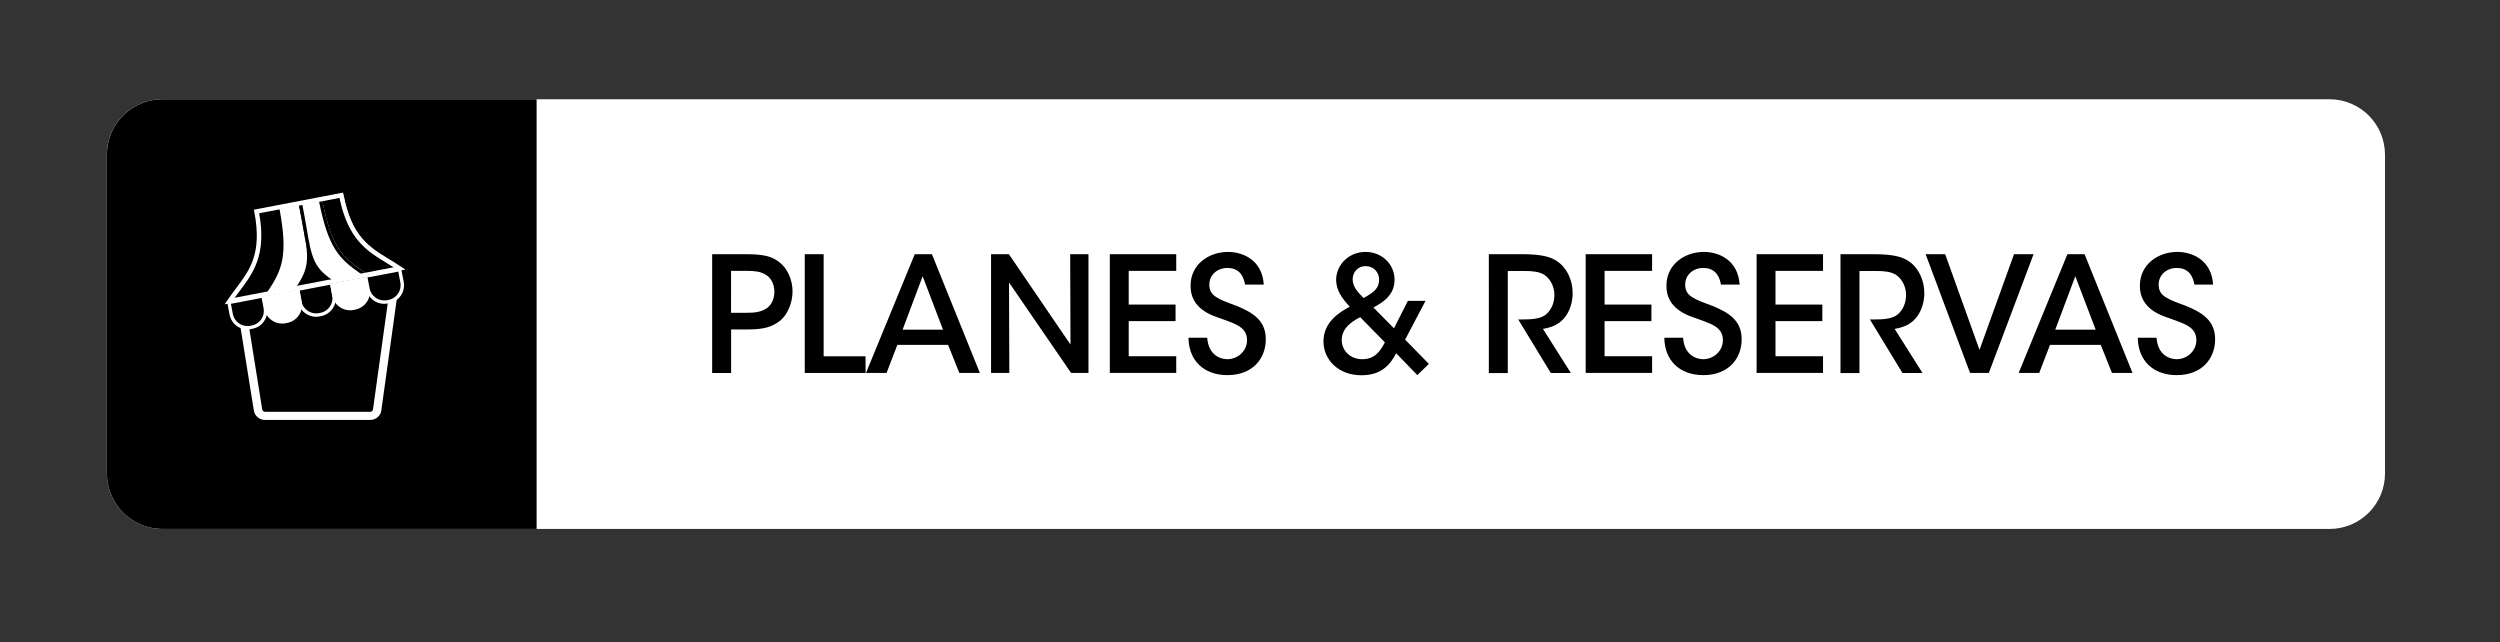 <?xml version="1.0" encoding="utf-8"?>
<!-- Generator: Adobe Illustrator 24.0.3, SVG Export Plug-In . SVG Version: 6.00 Build 0)  -->
<svg version="1.1" id="Capa_1" xmlns="http://www.w3.org/2000/svg" xmlns:xlink="http://www.w3.org/1999/xlink" x="0px" y="0px"
	 viewBox="0 0 405 104" style="enable-background:new 0 0 405 104;" xml:space="preserve">
<rect x="0" y="0" width="405" height="104" fill="#333333" stroke="none"/>
<style type="text/css">
	.st0{fill:#FFFFFF;}
	.st1{fill:#D3632C;}
</style>
<g>
	<path class="st0" d="M377.38,85.69H26.3c-4.96,0-8.99-4.02-8.99-8.99V25.07c0-4.96,4.02-8.99,8.99-8.99h351.08
		c4.96,0,8.99,4.02,8.99,8.99V76.7C386.37,81.67,382.34,85.69,377.38,85.69z"/>
	<path d="M86.93,85.69H26.31c-4.96,0-8.99-4.02-8.99-8.99V25.07c0-4.96,4.02-8.99,8.99-8.99h60.62V85.69z"/>
</g>
<g>
	<path d="M120.85,41.18c2.99,0,4.26,0.39,5.41,1.3c1.35,1.04,2.13,2.89,2.13,4.73c0,1.85-0.81,3.77-2,4.73
		c-1.3,1.01-2.6,1.43-5.25,1.43h-2.7v7.05h-3.07V41.18H120.85z M118.43,50.67h2.65c1.22,0,2.16-0.13,2.99-0.65
		c0.78-0.44,1.38-1.46,1.38-2.76c0-1.3-0.6-2.29-1.4-2.76c-0.86-0.52-1.79-0.62-3.07-0.62h-2.55V50.67z"/>
	<path d="M130.36,41.18h3.07v16.54h6.79v2.7h-9.85V41.18z"/>
	<path d="M143.62,60.42h-3.33l7.9-19.24h2.78l7.77,19.24h-3.33l-1.82-4.55h-8.22L143.62,60.42z M149.47,44.75l-3.25,8.66h6.55
		L149.47,44.75z"/>
	<path d="M173.42,55.82l-0.05-14.64h2.96v19.24h-2.81l-10.06-14.66l0.05,14.66h-2.96V41.18h2.89L173.42,55.82z"/>
	<path d="M179.79,41.18h10.76v2.7h-7.7v5.46h7.59v2.68h-7.59v5.69h7.7v2.7h-10.76V41.18z"/>
	<path d="M195.57,54.73c0.21,2.89,2.24,3.46,3.25,3.46c1.72,0,3.2-1.35,3.2-3.07c0-2.13-1.82-2.63-4.29-3.54
		c-1.51-0.49-4.86-1.61-4.86-5.23c-0.03-3.59,3.04-5.54,6.06-5.54c2.47,0,5.56,1.35,5.8,5.3h-3.02c-0.21-1.04-0.68-2.7-2.89-2.7
		c-1.56,0-2.91,1.07-2.91,2.7c0,1.87,1.43,2.34,4.52,3.48c2.39,1.01,4.63,2.24,4.63,5.36s-2.11,5.82-6.21,5.82
		c-3.82,0-6.27-2.34-6.32-6.06H195.57z"/>
	<path d="M230.93,48.75l-3.3,6.27l3.85,3.93l-1.87,1.82l-3.43-3.54c-1.04,2-2.52,3.56-5.62,3.56c-3.8,0-6.16-2.57-6.16-5.49
		c0-3.09,2.55-4.71,4.26-5.62c-1.3-1.38-2.16-2.63-2.21-4.29c0-2.52,2.08-4.58,4.76-4.58c2.7,0,4.71,2.05,4.71,4.5
		c0,2.57-1.98,3.72-3.43,4.5l3.33,3.38l2.26-4.45H230.93z M220.35,51.38c-2.13,1.07-2.99,2.29-2.99,3.69c0,1.72,1.38,3.12,3.3,3.12
		c1.92,0,2.83-1.07,3.69-2.73L220.35,51.38z M221.21,43.11c-1.25,0-2.08,1.01-2.08,2.13c0,1.33,1.01,2.24,1.77,3.04
		c1.59-0.88,2.52-1.53,2.52-2.99c0-1.14-0.86-2.18-2.18-2.18H221.21z"/>
	<path d="M241.2,41.18h5.43c3.02,0,4.58,0.42,5.59,1.12c1.59,1.04,2.55,3.04,2.55,5.2c0,1.35-0.39,2.65-1.09,3.67
		c-0.99,1.38-2.24,1.85-3.72,2.11l4.52,7.15h-3.25l-5.28-8.68h0.68c1.33,0,2.94-0.05,3.85-0.83c0.88-0.78,1.33-1.9,1.33-3.15
		c0-1.3-0.62-2.57-1.64-3.25c-0.83-0.52-1.9-0.62-3.28-0.62h-2.63v16.54h-3.07V41.18z"/>
	<path d="M256.88,41.18h10.76v2.7h-7.7v5.46h7.59v2.68h-7.59v5.69h7.7v2.7h-10.76V41.18z"/>
	<path d="M272.66,54.73c0.21,2.89,2.24,3.46,3.25,3.46c1.72,0,3.2-1.35,3.2-3.07c0-2.13-1.82-2.63-4.29-3.54
		c-1.51-0.49-4.86-1.61-4.86-5.23c-0.03-3.59,3.04-5.54,6.06-5.54c2.47,0,5.56,1.35,5.8,5.3h-3.02c-0.21-1.04-0.68-2.7-2.89-2.7
		c-1.56,0-2.91,1.07-2.91,2.7c0,1.87,1.43,2.34,4.52,3.48c2.39,1.01,4.63,2.24,4.63,5.36s-2.11,5.82-6.21,5.82
		c-3.82,0-6.27-2.34-6.32-6.06H272.66z"/>
	<path d="M284.57,41.18h10.76v2.7h-7.7v5.46h7.59v2.68h-7.59v5.69h7.7v2.7h-10.76V41.18z"/>
	<path d="M298.17,41.18h5.43c3.02,0,4.58,0.42,5.59,1.12c1.59,1.04,2.55,3.04,2.55,5.2c0,1.35-0.39,2.65-1.09,3.67
		c-0.99,1.38-2.24,1.85-3.72,2.11l4.52,7.15h-3.25l-5.28-8.68h0.68c1.33,0,2.94-0.05,3.85-0.83c0.88-0.78,1.33-1.9,1.33-3.15
		c0-1.3-0.62-2.57-1.64-3.25c-0.83-0.52-1.9-0.62-3.28-0.62h-2.63v16.54h-3.07V41.18z"/>
	<path d="M311.95,41.18h3.17l5.56,15.5l5.59-15.5h3.17l-7.25,19.24h-3.04L311.95,41.18z"/>
	<path d="M330.35,60.42h-3.33l7.9-19.24h2.78l7.77,19.24h-3.33l-1.82-4.55h-8.22L330.35,60.42z M336.2,44.75l-3.25,8.66h6.55
		L336.2,44.75z"/>
	<path d="M349.36,54.73c0.21,2.89,2.24,3.46,3.25,3.46c1.72,0,3.2-1.35,3.2-3.07c0-2.13-1.82-2.63-4.29-3.54
		c-1.51-0.49-4.86-1.61-4.86-5.23c-0.03-3.59,3.04-5.54,6.06-5.54c2.47,0,5.56,1.35,5.8,5.3h-3.02c-0.21-1.04-0.68-2.7-2.89-2.7
		c-1.56,0-2.91,1.07-2.91,2.7c0,1.87,1.43,2.34,4.52,3.48c2.39,1.01,4.63,2.24,4.63,5.36s-2.11,5.82-6.21,5.82
		c-3.82,0-6.27-2.34-6.32-6.06H349.36z"/>
</g>
<g>
	<g>
		<g>
			<path d="M42.92,67.37c-0.53,0-1.03-0.42-1.12-0.92l-3-18.7c-0.08-0.51,0.27-1.03,0.79-1.16l10.92-2.68
				c0.52-0.13,1.36-0.14,1.88-0.04l10.55,2.15c0.52,0.11,0.89,0.61,0.82,1.12l-2.68,19.3c-0.07,0.51-0.56,0.93-1.1,0.93H42.92z"/>
			<path class="st0" d="M60,68.03H42.92c-0.87,0-1.66-0.65-1.79-1.49l-3-18.7c-0.13-0.85,0.43-1.69,1.3-1.9l10.92-2.68
				c0.33-0.08,0.77-0.13,1.23-0.13c0.25,0,0.63,0.01,0.97,0.08l10.55,2.15c0.86,0.18,1.47,1.01,1.35,1.86l-2.68,19.3
				C61.66,67.37,60.88,68.03,60,68.03z M51.58,44.46c-0.34,0-0.67,0.03-0.89,0.09l-10.92,2.68c-0.18,0.04-0.31,0.24-0.28,0.41
				l2.99,18.7c0.03,0.19,0.24,0.37,0.44,0.37H60c0.19,0,0.39-0.17,0.42-0.35l2.68-19.3c0.02-0.17-0.11-0.35-0.28-0.39l-10.55-2.15
				C52.09,44.48,51.84,44.46,51.58,44.46z"/>
		</g>
	</g>
	<g>
		<g>
			<path class="st1" d="M59.09,44.81c-4-2.73-5.84-4.28-7.4-12.47l0.54-0.1c1.52,8,3.19,9.42,7.17,12.12L59.09,44.81z"/>
		</g>
		<g>
			<path class="st1" d="M53.59,45.85c-3.36-2.29-3.66-4.02-4.54-9.18c-0.18-1.07-0.39-2.3-0.66-3.71l0.54-0.1
				c0.27,1.42,0.48,2.65,0.66,3.72c0.88,5.12,1.14,6.66,4.31,8.82L53.59,45.85z"/>
		</g>
		<g>
			<path class="st1" d="M64.61,43.76c-0.62-0.42-1.25-0.81-1.86-1.19c-3.25-2-6.31-3.88-7.64-10.89l0.54-0.1
				c1.29,6.77,4.12,8.51,7.39,10.52c0.61,0.38,1.25,0.77,1.88,1.2L64.61,43.76z"/>
		</g>
		<g>
			<path class="st1" d="M48.44,46.83l-0.45-0.31c2.37-3.48,2.07-5,0.82-11.4c-0.13-0.67-0.27-1.39-0.42-2.16l0.54-0.1
				c0.15,0.77,0.29,1.49,0.42,2.16C50.59,41.44,50.93,43.17,48.44,46.83z"/>
		</g>
		<g>
			<path class="st1" d="M37.42,48.93l-0.45-0.31c0.43-0.63,0.88-1.23,1.31-1.81c2.31-3.08,4.3-5.73,3.02-12.5l0.54-0.1
				c1.33,7-0.83,9.88-3.12,12.93C38.29,47.71,37.84,48.31,37.42,48.93z"/>
		</g>
		<g>
			<path class="st1" d="M59.09,44.81c-4-2.73-5.84-4.28-7.4-12.47l0.54-0.1c1.52,8,3.19,9.42,7.17,12.12L59.09,44.81z"/>
		</g>
		<g>
			<path class="st1" d="M53.59,45.85c-3.36-2.29-3.66-4.02-4.54-9.18c-0.18-1.07-0.39-2.3-0.66-3.71l0.54-0.1
				c0.27,1.42,0.48,2.65,0.66,3.72c0.88,5.12,1.14,6.66,4.31,8.82L53.59,45.85z"/>
		</g>
		<g>
			<path class="st1" d="M64.61,43.76c-0.62-0.42-1.25-0.81-1.86-1.19c-3.25-2-6.31-3.88-7.64-10.89l0.54-0.1
				c1.29,6.77,4.12,8.51,7.39,10.52c0.61,0.38,1.25,0.77,1.88,1.2L64.61,43.76z"/>
		</g>
		<g>
			<path d="M42.71,47.73c2.69-3.95,3.82-5.92,2.26-14.11l-3.41,0.65c1.56,8.19-1.69,10.57-4.37,14.51L42.71,47.73z"/>
			<path d="M36.59,49.17l0.37-0.55c0.43-0.63,0.88-1.23,1.31-1.81c2.31-3.08,4.3-5.73,3.02-12.5l-0.05-0.27l3.95-0.75l0.05,0.27
				c1.56,8.2,0.42,10.31-2.31,14.32l-0.06,0.1L36.59,49.17z M41.88,34.48c1.23,6.81-0.91,9.65-3.17,12.66
				c-0.3,0.4-0.61,0.81-0.91,1.24l4.75-0.9c2.63-3.87,3.64-5.83,2.21-13.54L41.88,34.48z"/>
		</g>
		<g>
			<path d="M59.22,44.57c-3.96-2.67-5.74-4.08-7.33-12.27l3.41-0.66c1.59,8.19,5.48,9.19,9.44,11.86L59.22,44.57z"/>
			<path class="st0" d="M59.16,44.86l-0.09-0.06c-4.02-2.71-5.86-4.25-7.45-12.44l-0.05-0.27l3.95-0.77l0.05,0.27
				c1.31,6.76,4.15,8.49,7.44,10.49c0.62,0.38,1.25,0.76,1.89,1.19l0.55,0.37L59.16,44.86z M52.21,32.51
				c1.52,7.69,3.2,9.14,7.07,11.76l4.74-0.92c-0.44-0.28-0.88-0.55-1.31-0.81c-3.21-1.96-6.25-3.81-7.63-10.59L52.21,32.51z"/>
		</g>
		<g>
			<path class="st1" d="M53.59,45.85c-3.36-2.29-3.66-4.02-4.54-9.18c-0.18-1.07-0.39-2.3-0.66-3.71l0.54-0.1
				c0.27,1.42,0.48,2.65,0.66,3.72c0.88,5.12,1.14,6.66,4.31,8.82L53.59,45.85z"/>
		</g>
		<g>
			<path d="M53.75,45.63c-3.95-2.68-3.31-3.77-4.87-11.96l-0.22-0.75c1.56,8.19,2.23,9.82-0.45,13.76L53.75,45.63z"/>
			<path d="M47.61,47.07l0.37-0.55c2.37-3.48,2.07-5,0.82-11.4c-0.13-0.67-0.27-1.39-0.42-2.16l0.53-0.13l0.22,0.75
				c0.3,1.57,0.52,2.86,0.7,3.96c0.79,4.75,0.96,5.73,4.06,7.85l0.55,0.37L47.61,47.07z M50.28,42.16
				c-0.09,1.43-0.54,2.63-1.49,4.13l4.26-0.81C51.54,44.38,50.78,43.47,50.28,42.16z"/>
		</g>
		<g>
			<path d="M42.61,47.94L37.09,49l0.36,1.92c0.28,1.45,1.68,2.4,3.13,2.13l0.27-0.05c1.45-0.28,2.4-1.68,2.13-3.13L42.61,47.94z"/>
			<path class="st0" d="M40.62,53.32c-1.59,0.29-3.13-0.76-3.43-2.35l-0.42-2.19l6.06-1.17l0.42,2.2c0.15,0.77-0.02,1.56-0.46,2.21
				c-0.44,0.65-1.11,1.09-1.89,1.24L40.62,53.32z M37.41,49.22l0.31,1.65c0.25,1.29,1.5,2.15,2.79,1.91l0.05,0.27l-0.04-0.27
				l0.27-0.05c0.63-0.12,1.18-0.48,1.54-1.01c0.36-0.53,0.49-1.17,0.37-1.8l-0.32-1.66L37.41,49.22z"/>
		</g>
		<g>
			<path d="M53.7,45.8l-5.52,1.06l0.38,2.01c0.28,1.45,1.67,2.4,3.13,2.13l0.27-0.05c1.45-0.28,2.4-1.67,2.13-3.13L53.7,45.8z"/>
			<path class="st0" d="M51.73,51.27c-1.59,0.29-3.13-0.76-3.43-2.35l-0.43-2.28l6.06-1.17l0.43,2.29c0.3,1.6-0.75,3.14-2.34,3.45
				L51.73,51.27z M48.51,47.08l0.33,1.74c0.25,1.29,1.5,2.15,2.79,1.91L51.68,51l-0.04-0.27l0.27-0.05c1.3-0.25,2.16-1.51,1.91-2.81
				l-0.33-1.75L48.51,47.08z"/>
		</g>
		<g>
			<path class="st0" d="M59.22,44.74L53.7,45.8l0.38,2.02c0.28,1.45,1.67,2.4,3.12,2.13l0.27-0.05c1.45-0.28,2.4-1.68,2.13-3.13
				L59.22,44.74z"/>
			<path class="st0" d="M57.25,50.22c-1.59,0.29-3.13-0.76-3.43-2.35l-0.43-2.29l6.06-1.17l0.44,2.3c0.3,1.6-0.75,3.14-2.35,3.45
				L57.25,50.22z M54.03,46.02l0.33,1.75c0.25,1.29,1.5,2.15,2.79,1.91l0.05,0.27l-0.04-0.27l0.27-0.05
				c1.3-0.25,2.15-1.51,1.91-2.81L59,45.06L54.03,46.02z"/>
		</g>
		<g>
			<path d="M65.13,45.72l-0.39-2.05l-5.52,1.06l0.39,2.03c0.27,1.45,1.67,2.4,3.13,2.13L63,48.85
				C64.45,48.57,65.4,47.17,65.13,45.72z"/>
			<path class="st0" d="M62.77,49.17c-1.59,0.29-3.13-0.76-3.43-2.35l-0.44-2.3l6.06-1.17l0.44,2.32c0.3,1.6-0.75,3.14-2.34,3.45
				L62.77,49.17z M59.54,44.95l0.34,1.77c0.24,1.29,1.5,2.15,2.79,1.91l0.05,0.27l-0.04-0.27l0.27-0.05c1.3-0.25,2.15-1.51,1.91-2.8
				L64.52,44L59.54,44.95z"/>
		</g>
		<g>
			<path class="st0" d="M48.23,46.91l-5.52,1.06l0.38,1.99c0.27,1.45,1.67,2.4,3.12,2.13l0.27-0.05c1.45-0.28,2.4-1.67,2.13-3.13
				L48.23,46.91z"/>
			<path class="st0" d="M46.25,52.37c-1.59,0.29-3.13-0.76-3.43-2.35l-0.43-2.26l6.06-1.17l0.43,2.28c0.3,1.6-0.75,3.14-2.35,3.44
				L46.25,52.37z M43.03,48.19l0.33,1.73c0.24,1.29,1.5,2.15,2.79,1.91l0.05,0.27l-0.04-0.27l0.27-0.05c1.3-0.25,2.16-1.5,1.91-2.8
				l-0.33-1.74L43.03,48.19z"/>
		</g>
		<path class="st0" d="M42.7,47.73c2.68-3.94,3.82-5.92,2.26-14.11l3.68-0.7c1.56,8.19,2.24,9.82-0.45,13.77L42.7,47.73z"/>
		<path d="M42.1,48.12l0.37-0.55c2.7-3.97,3.74-5.91,2.22-13.91l-0.05-0.27l4.22-0.8l0.05,0.27c0.15,0.77,0.29,1.49,0.42,2.15
			c1.25,6.42,1.59,8.15-0.91,11.82l-0.06,0.09L42.1,48.12z M45.28,33.84c1.41,7.6,0.44,9.88-1.99,13.5l4.74-0.9
			c2.3-3.41,2-4.96,0.76-11.31c-0.11-0.59-0.24-1.21-0.36-1.89L45.28,33.84z"/>
		<path class="st0" d="M59.23,44.56c-3.96-2.67-5.74-4.08-7.33-12.27l-3.24,0.62c1.59,8.19,1.12,10.05,5.08,12.71L59.23,44.56z"/>
		<path d="M53.68,45.92l-0.09-0.06c-3.33-2.24-3.62-3.94-4.49-8.98c-0.19-1.12-0.42-2.41-0.71-3.91l-0.05-0.27l3.78-0.72l0.05,0.27
			c1.55,7.99,3.23,9.4,7.21,12.09l0.55,0.37L53.68,45.92z M48.98,33.13c0.27,1.39,0.47,2.6,0.66,3.65c0.85,4.95,1.12,6.47,4.16,8.55
			l4.73-0.92c-3.6-2.47-5.34-4.22-6.85-11.8L48.98,33.13z"/>
		<g>
			<path class="st0" d="M36.39,49.3l0.5-0.73c0.43-0.64,0.88-1.23,1.31-1.81c2.3-3.06,4.28-5.7,3-12.43l-0.07-0.36l14.45-2.77
				l0.07,0.36c1.31,6.72,4.13,8.44,7.39,10.43c0.62,0.38,1.25,0.76,1.89,1.19l0.73,0.49L36.39,49.3z M41.99,34.55
				c1.2,6.78-0.94,9.63-3.2,12.64c-0.26,0.34-0.52,0.69-0.78,1.05l25.76-4.94c-0.37-0.24-0.74-0.46-1.11-0.68
				c-3.22-1.96-6.26-3.81-7.66-10.56L41.99,34.55z"/>
		</g>
	</g>
</g>
</svg>

